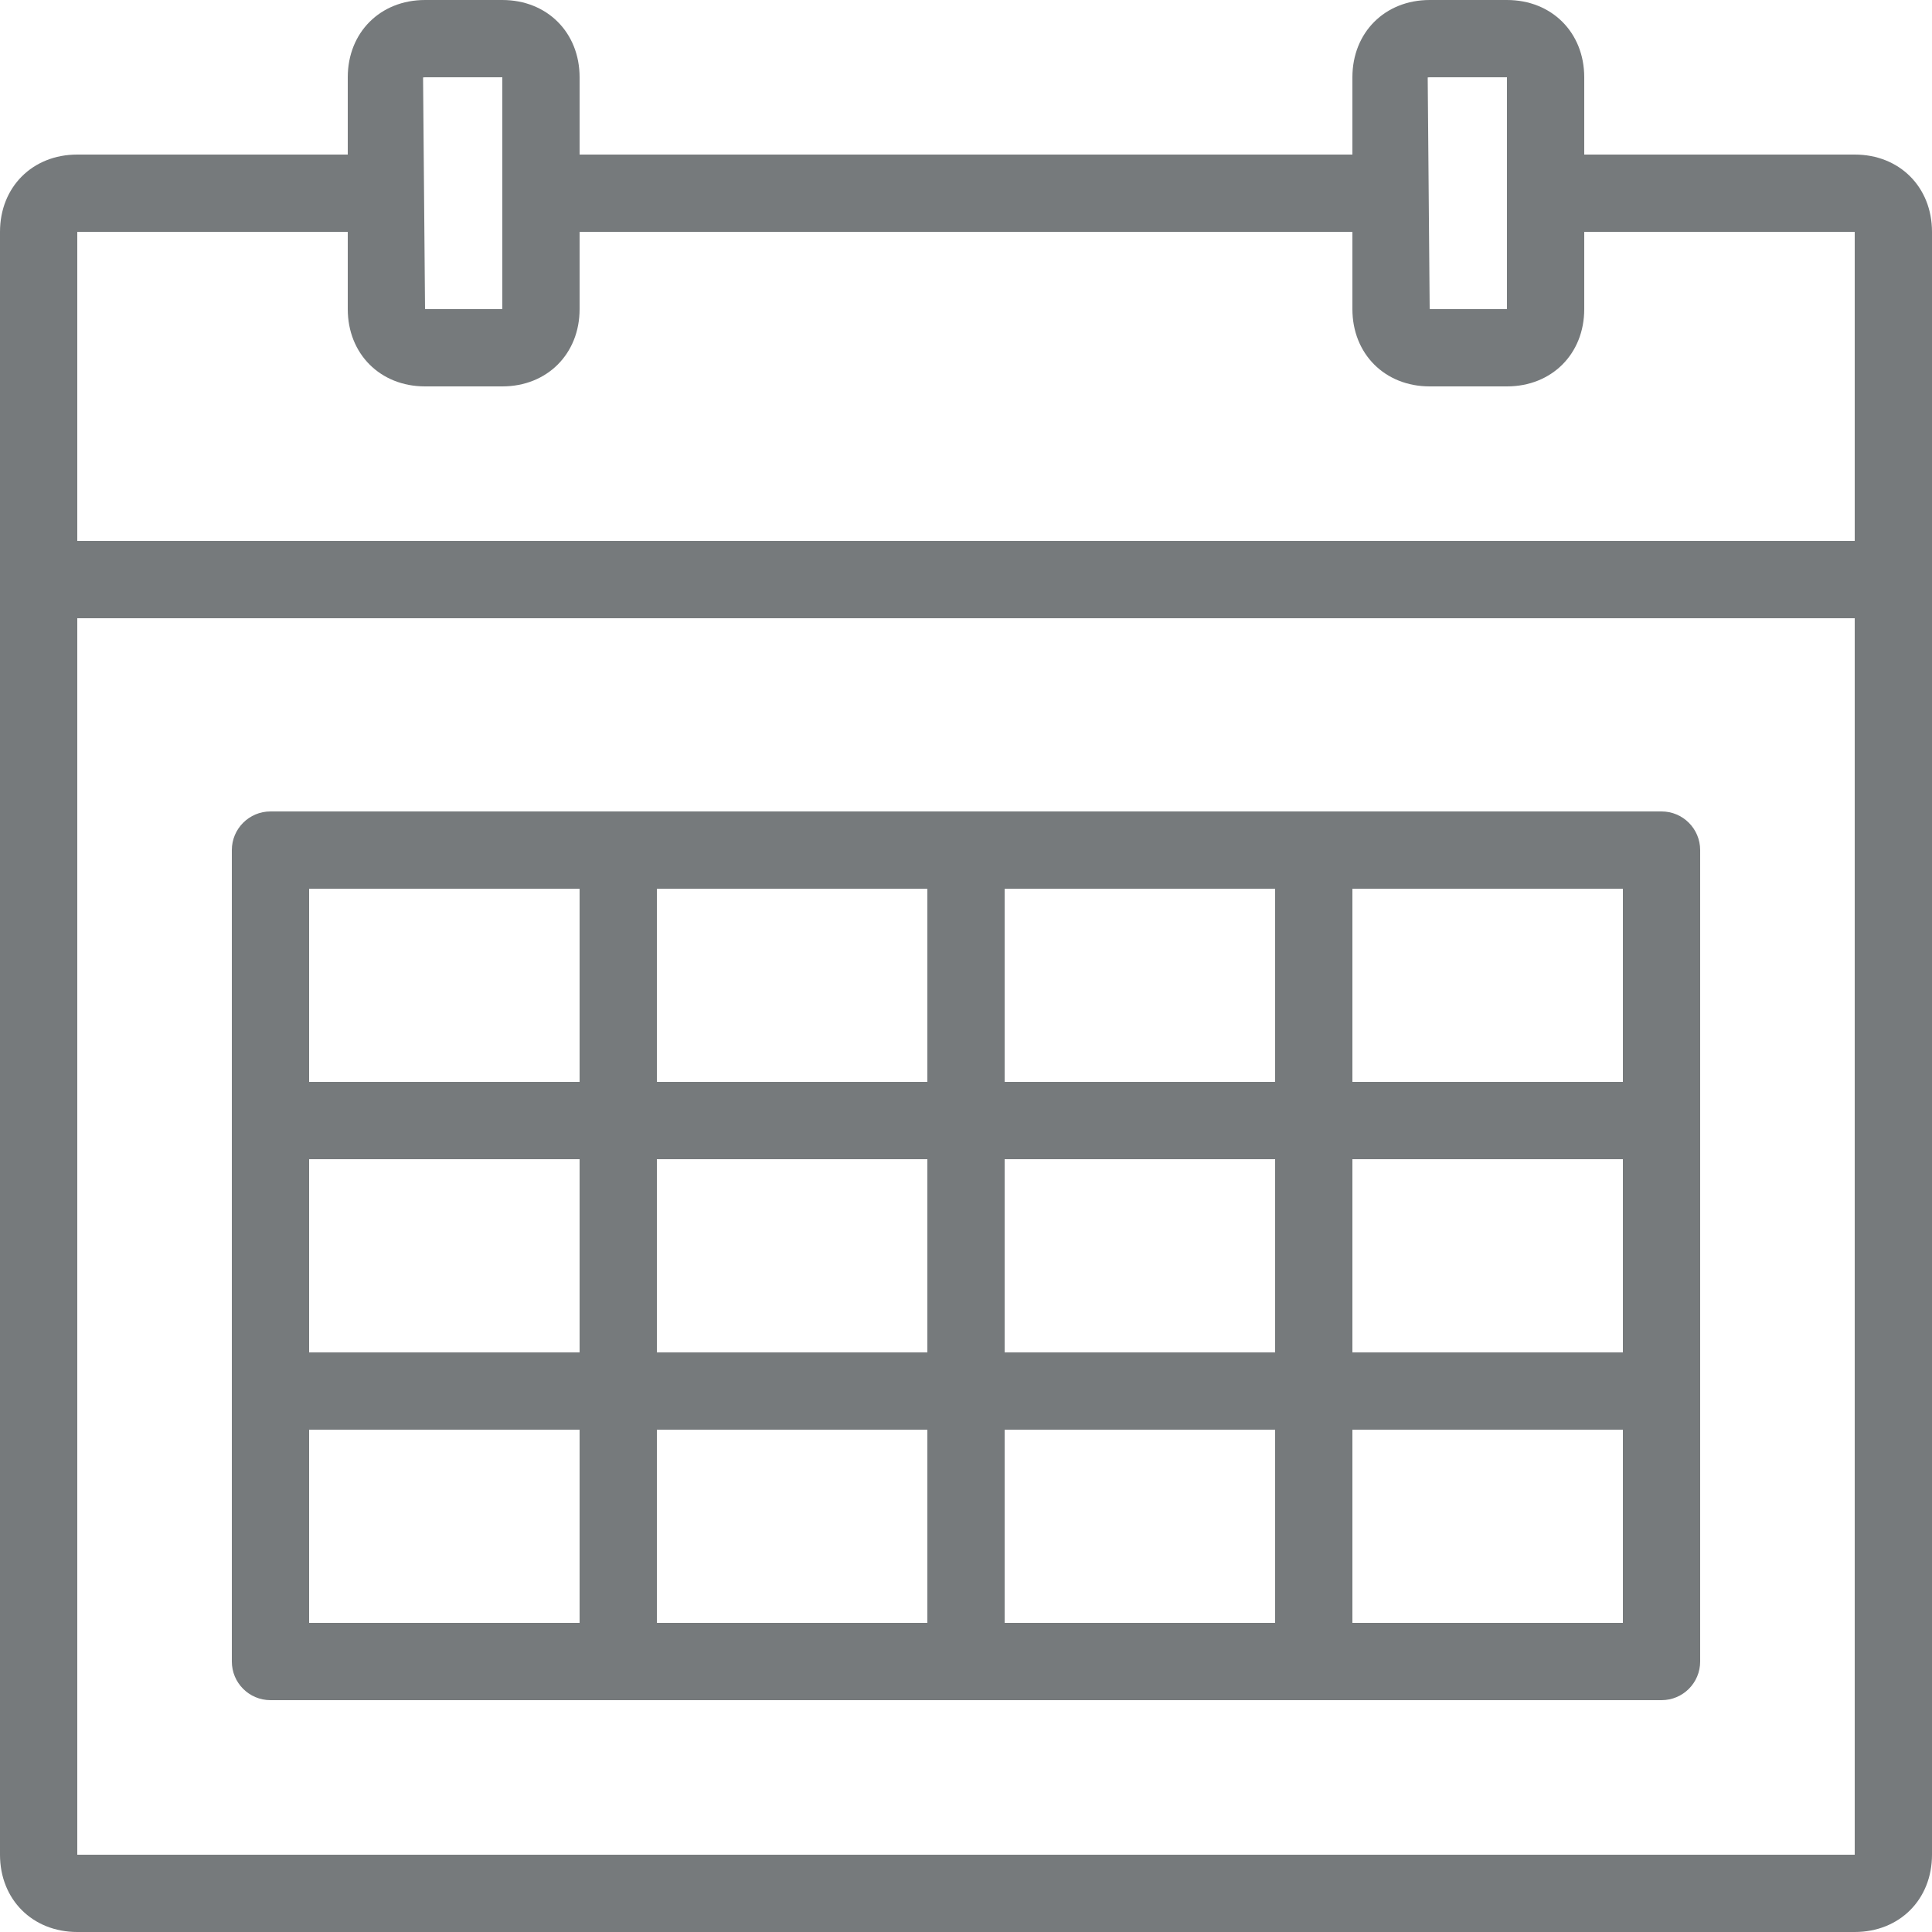 <?xml version="1.0" encoding="utf-8"?>
<!-- Generator: Adobe Illustrator 25.3.1, SVG Export Plug-In . SVG Version: 6.00 Build 0)  -->
<svg version="1.1" id="Layer_1" xmlns="http://www.w3.org/2000/svg" xmlns:xlink="http://www.w3.org/1999/xlink" x="0px" y="0px"
	 viewBox="0 0 50 50" style="enable-background:new 0 0 50 50;" xml:space="preserve">
<style type="text/css">
	.st0{fill:#767A7C;}
</style>
<g>
	<path class="st0" d="M48,4h-7V2c0-1.159-0.841-2-2-2h-2c-1.159,0-2,0.841-2,2v2H15V2c0-1.159-0.841-2-2-2h-2C9.841,0,9,0.841,9,2v2
		H2C0.841,4,0,4.841,0,6v42c0,1.159,0.841,2,2,2h46c1.159,0,2-0.841,2-2V6C50,4.841,49.159,4,48,4z M37,2h2v6h-2l-0.051-5.995
		C36.949,2.005,36.965,2,37,2z M11,2h2v6h-2l-0.051-5.995C10.949,2.005,10.965,2,11,2z M48,48H2V16h46V48z M48,14H2V6h7v2
		c0,1.159,0.841,2,2,2h2c1.159,0,2-0.841,2-2V6h20v2c0,1.159,0.841,2,2,2h2c1.159,0,2-0.841,2-2V6h7V14z"/>
	<path class="st0" d="M7,44h36c0.553,0,1-0.447,1-1V22c0-0.552-0.447-1-1-1H7c-0.552,0-1,0.448-1,1v21C6,43.553,6.448,44,7,44z
		 M35,23h7v5h-7V23z M35,30h7v5h-7V30z M35,37h7v5h-7V37z M26,23h7v5h-7V23z M26,30h7v5h-7V30z M26,37h7v5h-7V37z M17,23h7v5h-7V23z
		 M17,30h7v5h-7V30z M17,37h7v5h-7V37z M8,23h7v5H8V23z M8,30h7v5H8V30z M8,37h7v5H8V37z"/>
</g>
</svg>
